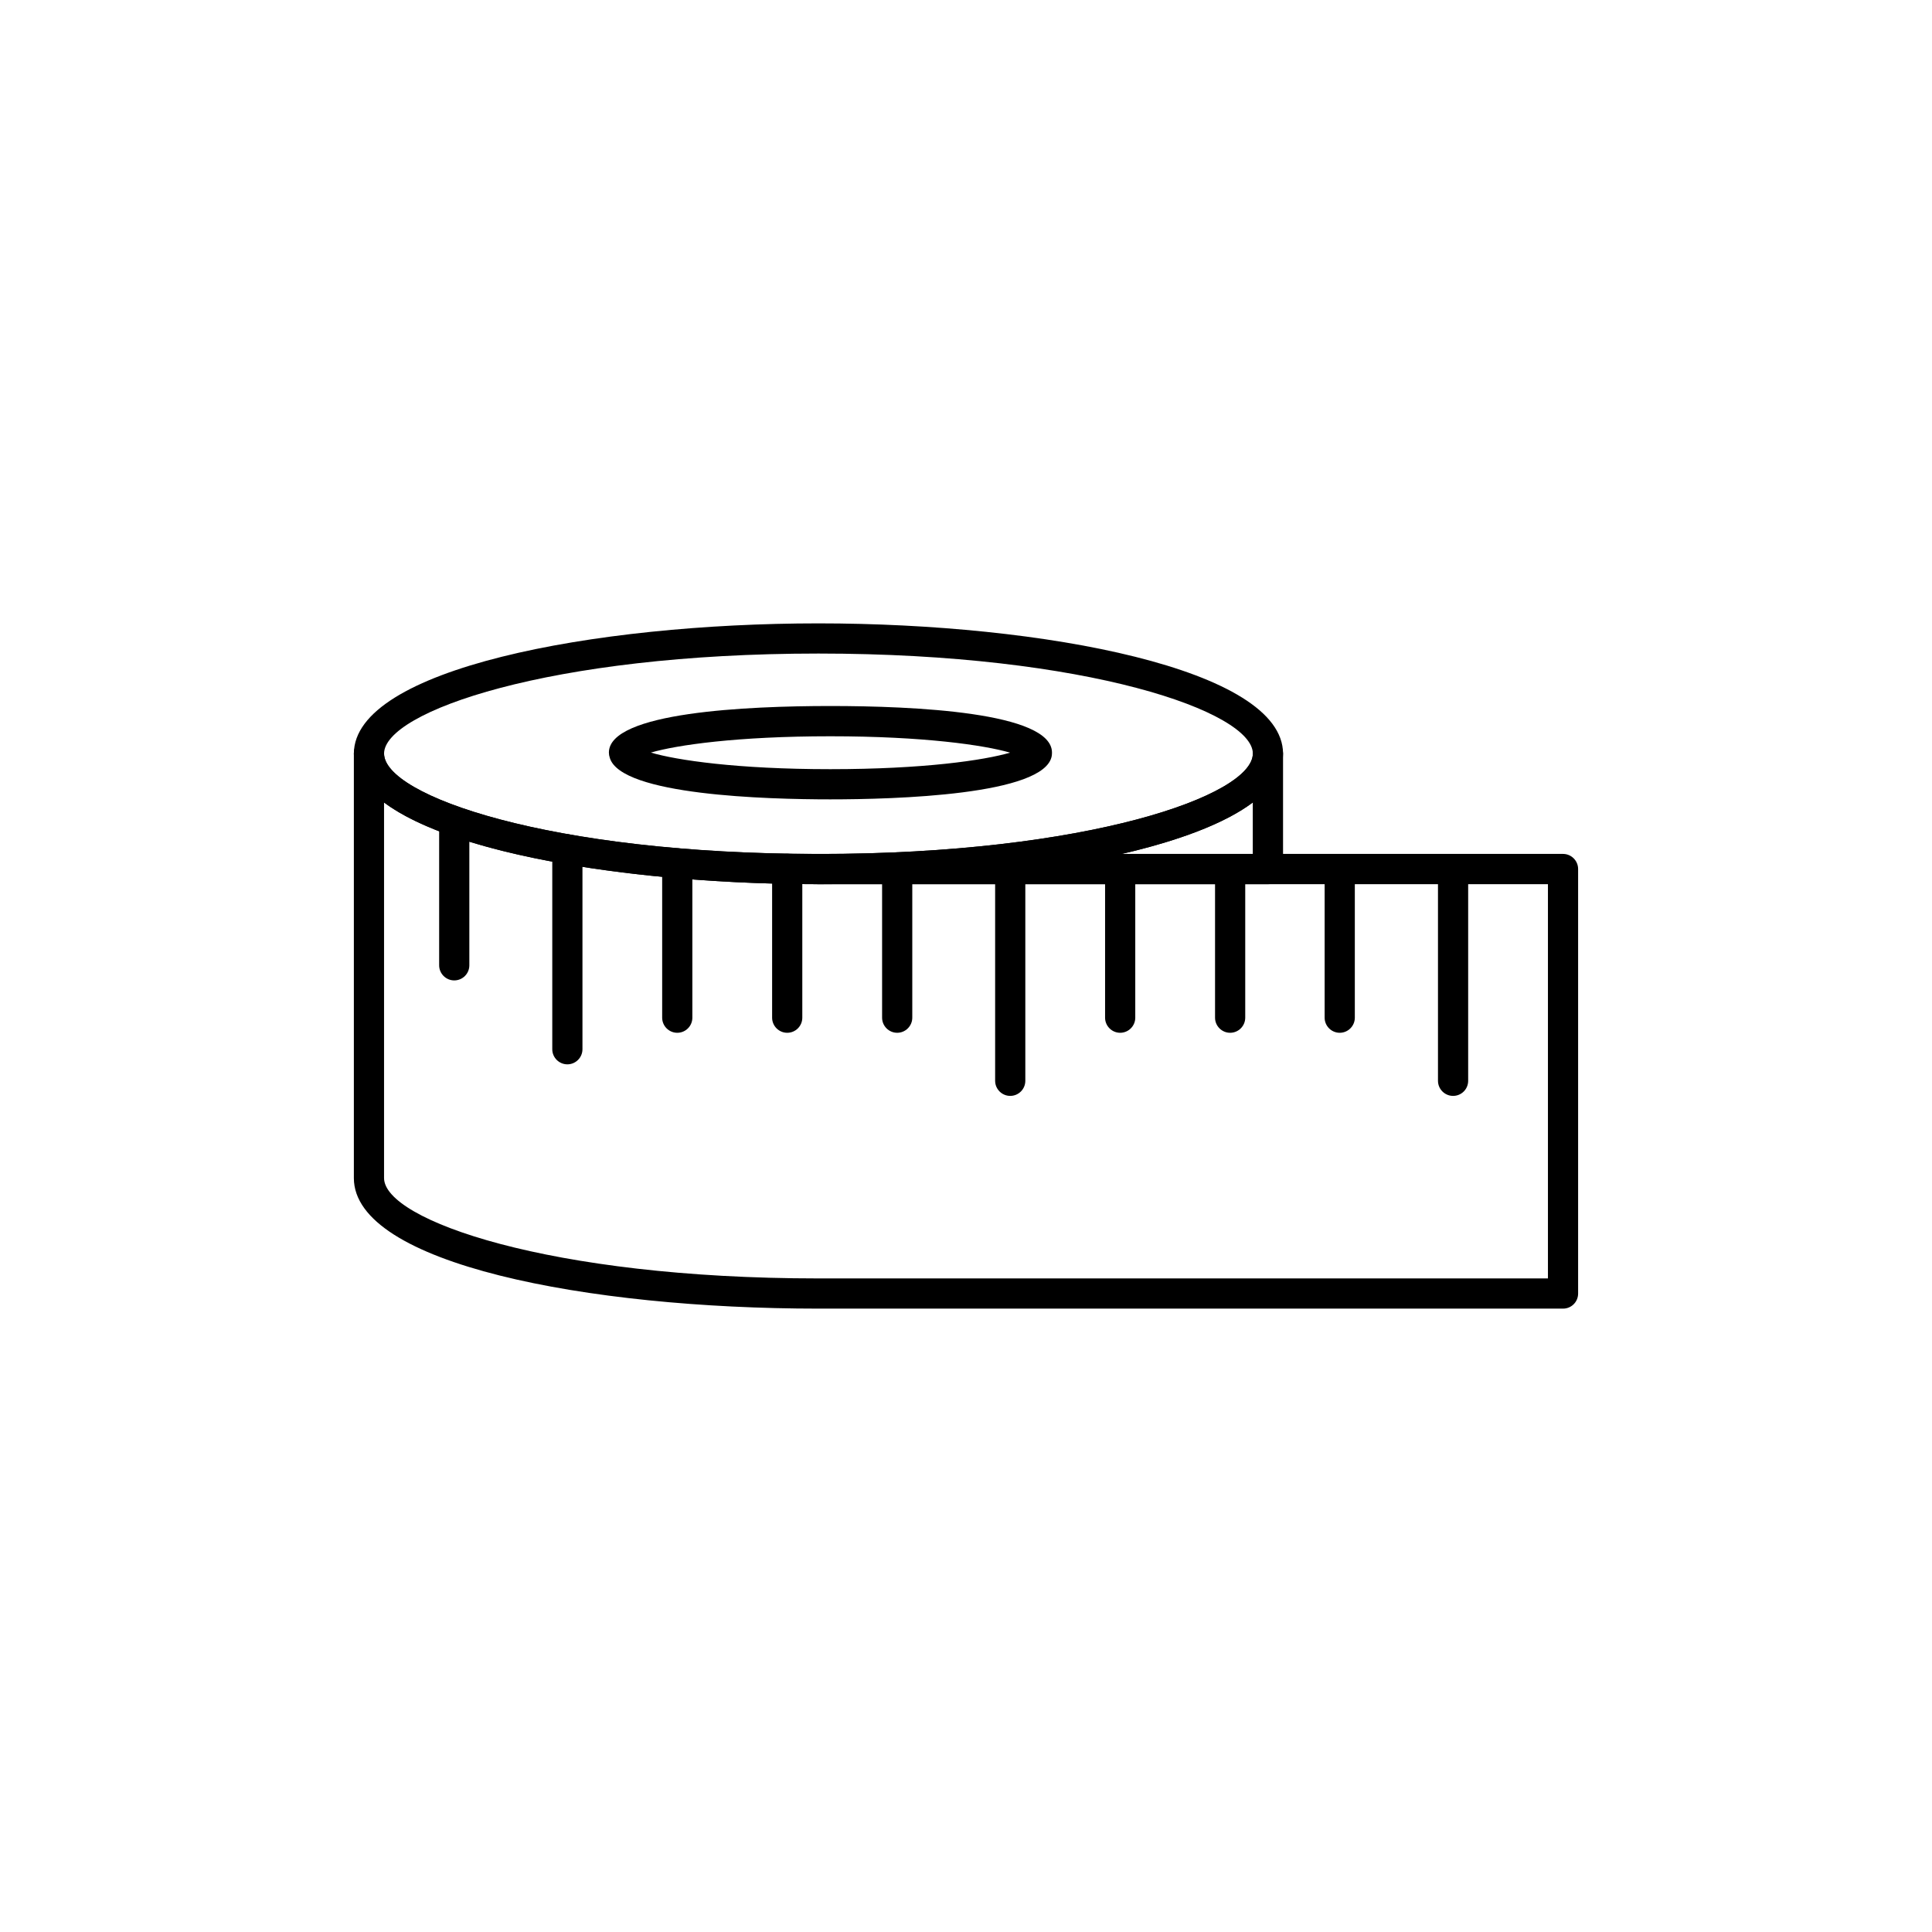 <svg xmlns="http://www.w3.org/2000/svg" viewBox="0 0 1200 1200" version="1.1" height="1200pt" width="1200pt">
 <path d="m508.36 549.19c-139.87 0-288.56-28.406-288.56-81.094 0-52.547 148.69-80.906 288.56-80.906 139.87 0 288.56 28.359 288.56 80.906-0.047 52.641-148.69 81.094-288.56 81.094zm0-143.26c-167.16 0-269.81 36.188-269.81 62.156 0 26.062 102.66 62.344 269.81 62.344 167.16 0 269.81-36.328 269.81-62.344-0.047-25.969-102.66-62.156-269.81-62.156z"></path>
 <path d="m515.68 496.5c-39.281 0-129.98-2.531-136.92-25.781-0.375-1.078-0.562-2.203-0.562-3.281 0-25.125 86.156-28.922 137.53-28.922 51.422 0 137.68 3.75 137.68 28.922 0 0.516-0.047 1.547-0.141 2.062-4.172 24.375-97.594 27-137.58 27zm-111.42-29.062c16.078 4.734 53.531 10.312 111.47 10.312s95.484-5.531 111.66-10.266c-16.172-4.688-53.719-10.172-111.66-10.172-57.844 0-95.344 5.438-111.47 10.125zm239.76 0.516h0.188z"></path>
 <path d="m787.5 549.19h-279.14c-5.156 0-9.375-4.219-9.375-9.375s4.219-9.375 9.375-9.375c167.16 0 269.81-36.328 269.81-62.344 0-5.156 4.219-9.375 9.375-9.375s9.375 4.219 9.375 9.375v71.719c-0.047 5.156-4.219 9.375-9.422 9.375zm-90.938-18.75h81.562v-32.016c-17.531 13.172-46.312 23.859-81.562 32.016z"></path>
 <path d="m970.82 812.81h-462.47c-143.39 0-288.56-27.844-288.56-81.094v-263.68c0-5.156 4.219-9.375 9.375-9.375s9.375 4.219 9.375 9.375c0 26.062 102.66 62.344 269.81 62.344h462.47c5.156 0 9.375 4.219 9.375 9.375v263.68c0 5.203-4.172 9.375-9.375 9.375zm-732.28-314.39v233.29c0 26.062 102.66 62.344 269.81 62.344h453.1v-244.87h-453.1c-110.06 0-225.56-17.625-269.81-50.766z"></path>
 <path d="m902.53 680.68c-5.156 0-9.375-4.219-9.375-9.375v-131.39c0-5.156 4.219-9.375 9.375-9.375s9.375 4.219 9.375 9.375v131.39c0 5.203-4.172 9.375-9.375 9.375z"></path>
 <path d="m832.13 641.48c-5.156 0-9.375-4.219-9.375-9.375v-92.203c0-5.156 4.219-9.375 9.375-9.375s9.375 4.219 9.375 9.375v92.203c0 5.156-4.219 9.375-9.375 9.375z"></path>
 <path d="m764.06 641.48c-5.156 0-9.375-4.219-9.375-9.375v-92.203c0-5.156 4.219-9.375 9.375-9.375s9.375 4.219 9.375 9.375v92.203c0 5.156-4.219 9.375-9.375 9.375z"></path>
 <path d="m695.76 641.48c-5.156 0-9.375-4.219-9.375-9.375v-92.203c0-5.156 4.219-9.375 9.375-9.375s9.375 4.219 9.375 9.375v92.203c0 5.156-4.219 9.375-9.375 9.375z"></path>
 <path d="m627.47 680.68c-5.156 0-9.375-4.219-9.375-9.375v-131.39c0-5.156 4.219-9.375 9.375-9.375s9.375 4.219 9.375 9.375v131.39c0 5.203-4.219 9.375-9.375 9.375z"></path>
 <path d="m557.26 641.48c-5.156 0-9.375-4.219-9.375-9.375v-92.203c0-5.156 4.219-9.375 9.375-9.375s9.375 4.219 9.375 9.375v92.203c0 5.156-4.219 9.375-9.375 9.375z"></path>
 <path d="m488.95 641.48c-5.156 0-9.375-4.219-9.375-9.375v-92.438c0-5.156 4.219-9.375 9.375-9.375s9.375 4.219 9.375 9.375v92.438c0 5.156-4.172 9.375-9.375 9.375z"></path>
 <path d="m420.66 641.48c-5.156 0-9.375-4.219-9.375-9.375v-95.859c0-5.156 4.219-9.375 9.375-9.375s9.375 4.219 9.375 9.375v95.859c0 5.156-4.172 9.375-9.375 9.375z"></path>
 <path d="m352.4 661.08c-5.156 0-9.375-4.219-9.375-9.375v-124.08c0-5.156 4.219-9.375 9.375-9.375s9.375 4.219 9.375 9.375v124.08c0 5.156-4.219 9.375-9.375 9.375z"></path>
 <path d="m282.14 608.95c-5.156 0-9.375-4.219-9.375-9.375v-89.391c0-5.156 4.219-9.375 9.375-9.375s9.375 4.219 9.375 9.375v89.391c0 5.156-4.172 9.375-9.375 9.375z"></path>
</svg>
